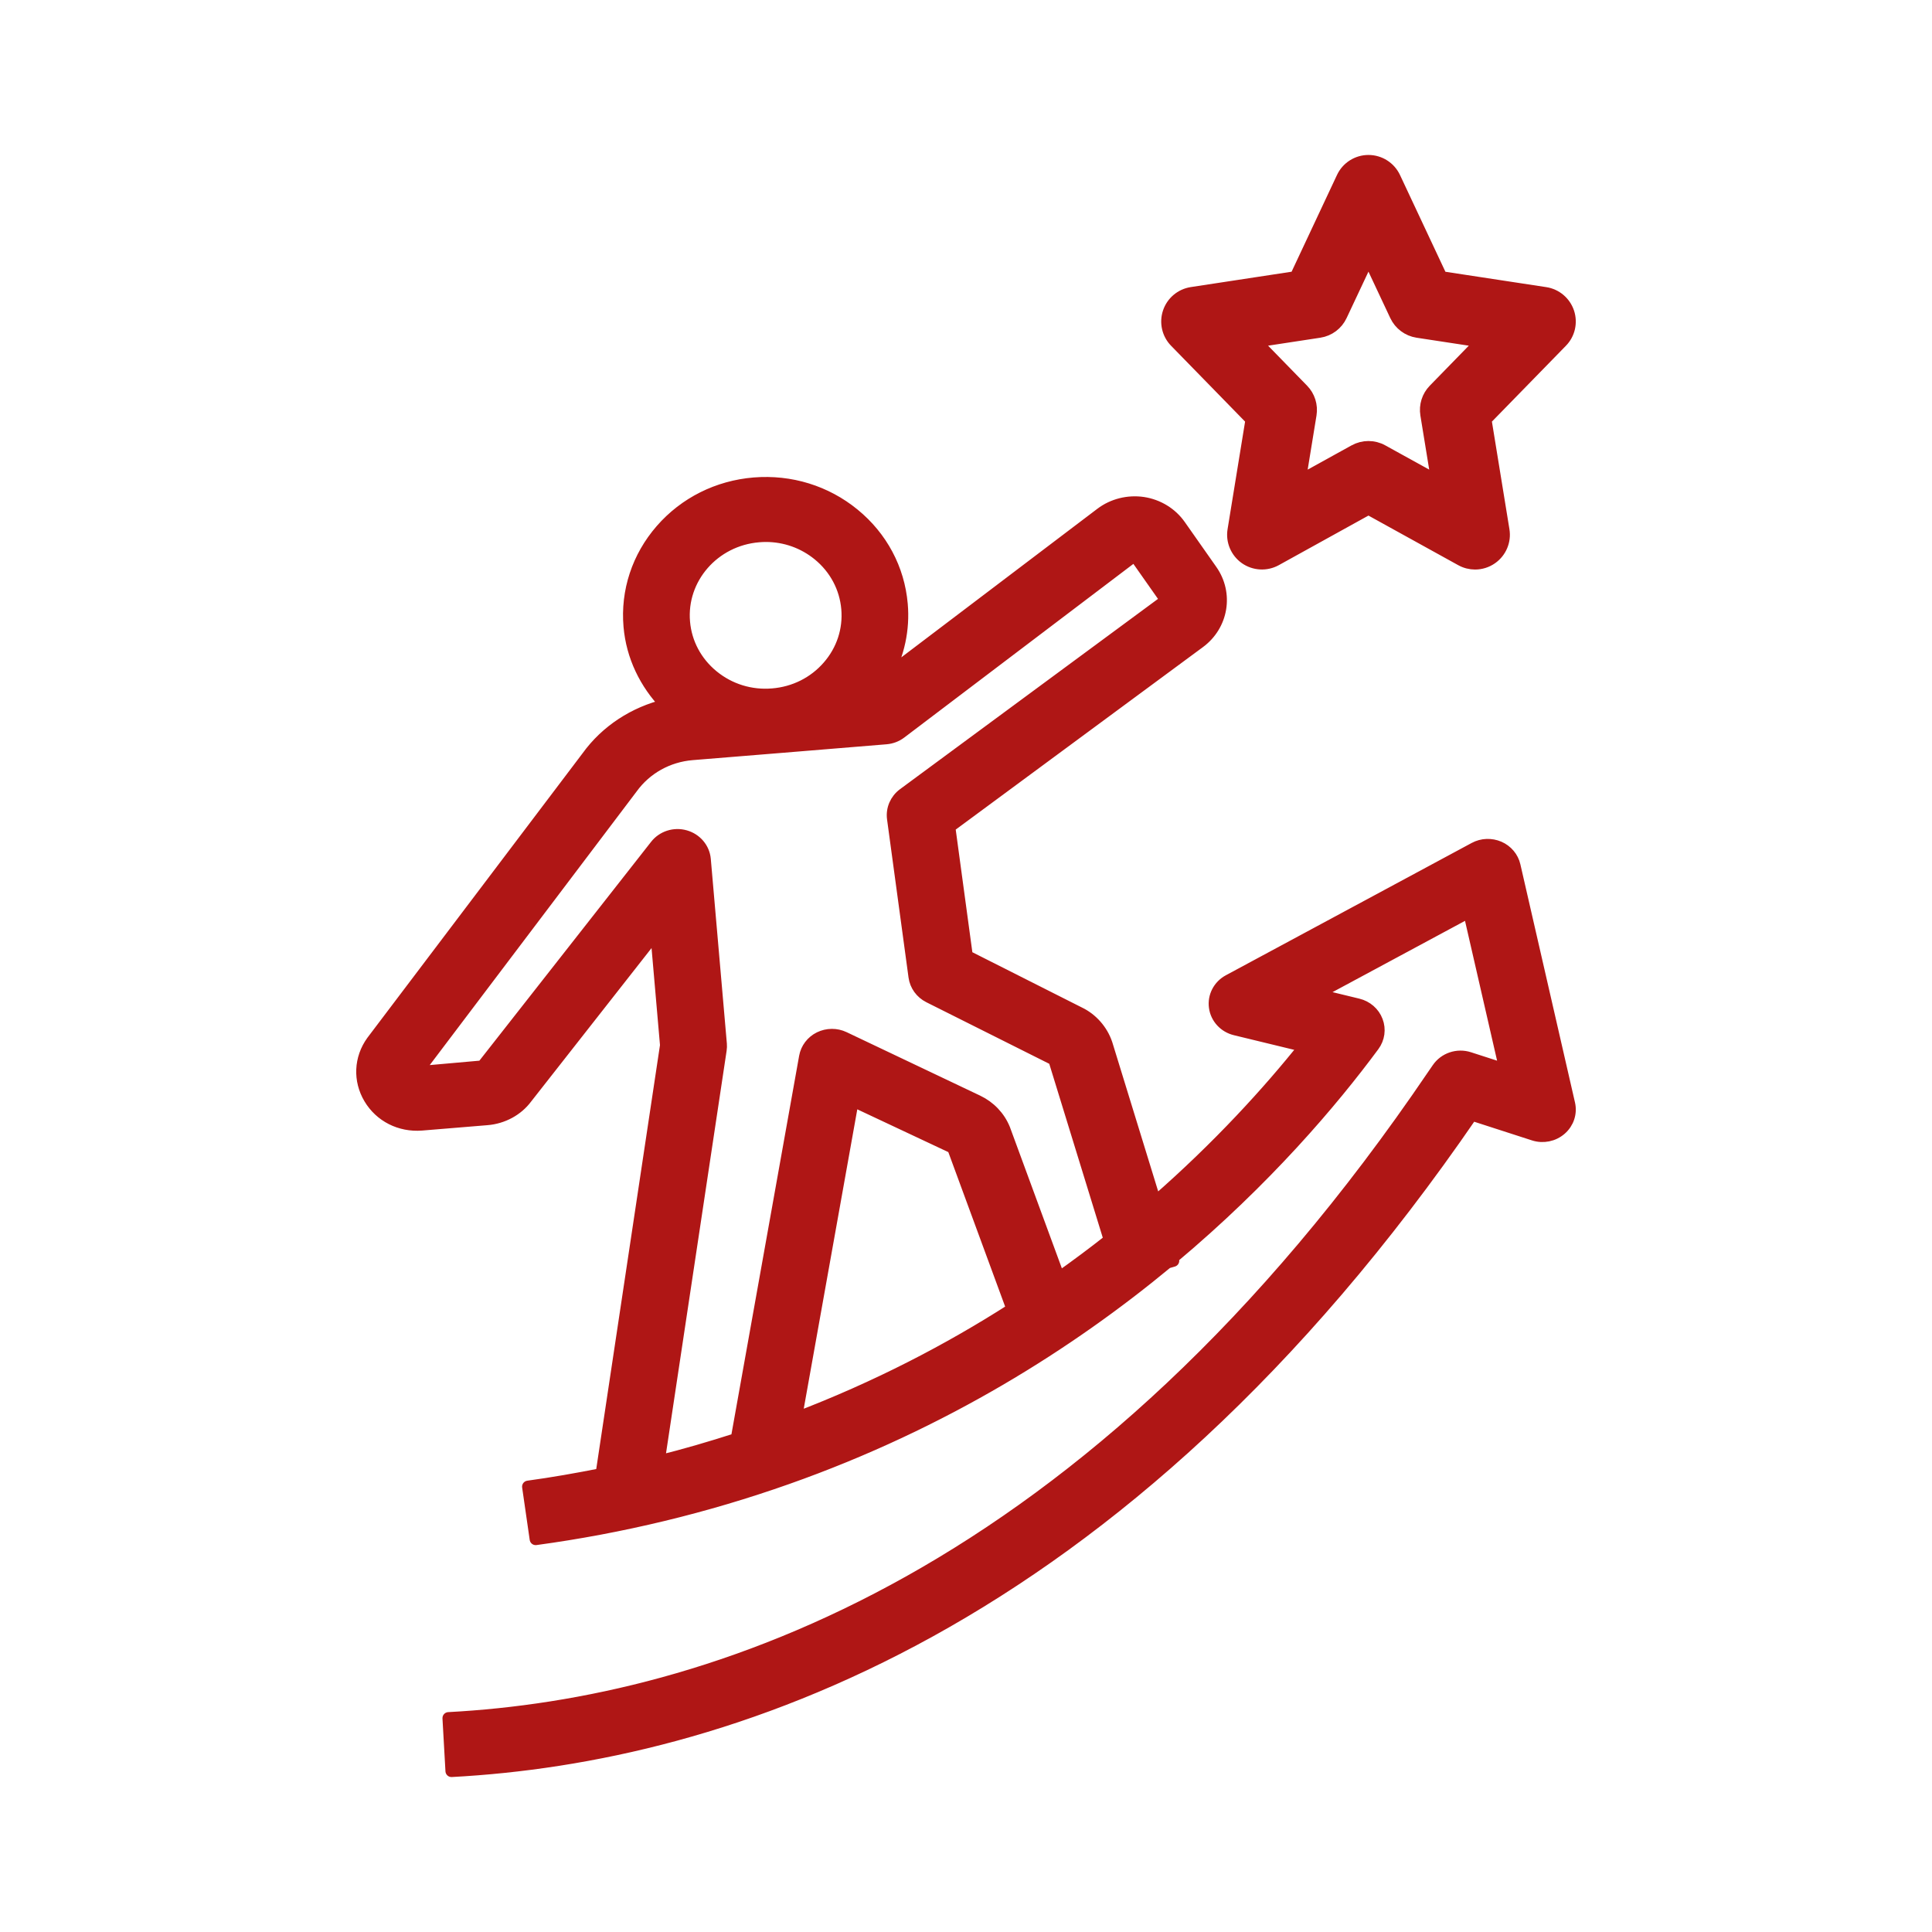 <?xml version="1.0" encoding="UTF-8"?>
<svg width="48px" height="48px" viewBox="0 0 48 48" version="1.1" xmlns="http://www.w3.org/2000/svg" xmlns:xlink="http://www.w3.org/1999/xlink">
    <title>icon/reibungsfreie-zusammenarbeit</title>
    <g id="icon/reibungsfreie-zusammenarbeit" stroke="none" stroke-width="1" fill="none" fill-rule="evenodd" stroke-linejoin="round">
        <g id="noun-experience-3852845" transform="translate(9, 4)" fill="#AF1615" fill-rule="nonzero" stroke="#AF1615" stroke-width="0.3">
            <path d="M9.737,8.012 C10.641,7.939 11.518,8.209 12.211,8.776 C12.904,9.342 13.327,10.136 13.403,11.011 C13.458,11.638 13.322,12.25 13.03,12.795 L13.03,12.795 L18.354,8.76 C18.649,8.536 19.03,8.442 19.399,8.496 L19.399,8.496 C19.77,8.552 20.103,8.756 20.312,9.055 L20.312,9.055 L21.096,10.171 C21.503,10.749 21.371,11.534 20.797,11.957 L20.797,11.957 L14.584,16.543 L15.02,19.756 L17.81,21.164 C18.124,21.313 18.377,21.597 18.49,21.934 L18.49,21.934 L19.7,25.866 C21.289,24.48 22.525,23.114 23.42,21.993 L23.42,21.993 L21.693,21.574 C21.423,21.51 21.221,21.291 21.185,21.023 C21.148,20.756 21.284,20.493 21.528,20.362 L21.528,20.362 L27.635,17.075 C27.822,16.974 28.047,16.966 28.243,17.05 C28.438,17.135 28.581,17.305 28.627,17.507 L28.627,17.507 L29.984,23.424 C30.037,23.655 29.958,23.896 29.776,24.054 C29.594,24.213 29.339,24.265 29.107,24.19 L29.107,24.19 L27.566,23.692 C18.77,36.515 8.937,39.642 2.217,40 L2.217,40 L2.143,38.687 C8.596,38.345 18.078,35.294 26.608,22.712 L26.608,22.712 L26.721,22.548 C26.89,22.3 27.209,22.191 27.502,22.286 L27.502,22.286 L28.4,22.576 L27.5,18.653 L23.69,20.703 L24.737,20.957 C24.954,21.009 25.132,21.163 25.209,21.368 C25.287,21.572 25.255,21.8 25.124,21.977 C24.099,23.364 22.451,25.308 20.127,27.255 L20.127,27.255 L20.148,27.323 L19.996,27.367 C17.587,29.362 14.463,31.35 10.554,32.73 C8.54,33.442 6.438,33.949 4.309,34.238 L4.309,34.238 L4.121,32.936 C4.732,32.853 5.34,32.745 5.946,32.625 L5.946,32.625 L7.548,21.97 L7.304,19.163 L4.076,23.277 C3.854,23.576 3.495,23.773 3.1,23.805 L3.1,23.805 L1.474,23.939 C0.94,23.98 0.449,23.731 0.184,23.285 C-0.082,22.838 -0.058,22.297 0.247,21.874 L0.247,21.874 L5.594,14.805 C6.061,14.157 6.758,13.704 7.548,13.515 C7.032,12.979 6.706,12.305 6.641,11.564 C6.565,10.689 6.846,9.838 7.43,9.167 C8.015,8.496 8.834,8.086 9.737,8.012 Z M19.192,9.796 L13.375,14.205 C13.271,14.284 13.146,14.331 13.014,14.342 L13.014,14.342 L10.31,14.564 L10.308,14.564 L8.196,14.736 C7.592,14.786 7.047,15.091 6.699,15.571 L6.699,15.571 L1.353,22.641 L2.988,22.496 L7.294,17.008 C7.463,16.791 7.753,16.697 8.023,16.774 C8.292,16.85 8.486,17.079 8.51,17.35 L8.51,17.35 L8.909,21.936 C8.913,21.986 8.912,22.036 8.904,22.086 L8.904,22.086 L7.365,32.309 C8.019,32.146 8.665,31.957 9.304,31.751 L9.304,31.751 L11.002,22.257 C11.038,22.053 11.171,21.877 11.362,21.783 C11.553,21.69 11.778,21.688 11.969,21.779 L11.969,21.779 L15.285,23.355 C15.589,23.499 15.826,23.747 15.95,24.053 L15.95,24.053 L17.309,27.748 C17.749,27.436 18.171,27.122 18.572,26.805 L18.572,26.805 L17.193,22.324 L14.08,20.765 C13.884,20.666 13.75,20.48 13.721,20.268 L13.721,20.268 L13.187,16.337 C13.156,16.103 13.256,15.871 13.449,15.728 L13.449,15.728 L19.977,10.913 L19.192,9.796 Z M12.186,23.342 L10.774,31.236 C12.792,30.466 14.582,29.532 16.155,28.524 L16.155,28.524 L14.68,24.514 L12.186,23.342 Z M10.026,9.315 C9.968,9.315 9.91,9.318 9.851,9.323 C8.733,9.414 7.9,10.37 7.994,11.454 C8.039,11.979 8.294,12.455 8.709,12.795 C9.125,13.135 9.651,13.299 10.194,13.253 C10.736,13.209 11.227,12.963 11.578,12.56 C11.929,12.158 12.097,11.647 12.051,11.122 C12.005,10.597 11.751,10.121 11.336,9.781 C10.965,9.478 10.506,9.315 10.026,9.315 Z M24.999,0 C25.276,0 25.529,0.16 25.647,0.412 L25.647,0.412 L26.809,2.888 L29.394,3.282 C29.658,3.322 29.878,3.508 29.963,3.761 L29.963,3.761 C30.048,4.016 29.984,4.296 29.797,4.486 L29.797,4.486 L27.906,6.424 L28.353,9.17 C28.398,9.44 28.283,9.712 28.06,9.869 C27.937,9.956 27.792,10 27.648,10 C27.53,10 27.41,9.97 27.303,9.911 L27.303,9.911 L24.999,8.638 L22.697,9.911 C22.458,10.042 22.164,10.026 21.94,9.869 C21.717,9.711 21.602,9.44 21.647,9.17 L21.647,9.17 L22.094,6.424 L20.203,4.486 C20.016,4.295 19.952,4.014 20.037,3.761 C20.122,3.507 20.341,3.322 20.606,3.281 L20.606,3.281 L23.191,2.887 L24.353,0.411 C24.47,0.16 24.722,0 24.999,0 Z M24.999,2.396 L24.32,3.839 C24.219,4.055 24.017,4.206 23.781,4.242 L23.781,4.242 L22.194,4.484 L23.366,5.686 C23.525,5.848 23.596,6.076 23.56,6.299 L23.56,6.299 L23.291,7.948 L24.653,7.196 C24.761,7.137 24.879,7.107 24.999,7.107 C25.118,7.107 25.237,7.137 25.344,7.196 L25.344,7.196 L26.706,7.948 L26.437,6.299 C26.401,6.076 26.472,5.848 26.631,5.686 L26.631,5.686 L27.803,4.484 L26.216,4.242 C25.981,4.206 25.779,4.055 25.677,3.839 L25.677,3.839 L24.999,2.396 Z" id="Combined-Shape"></path>
        </g>
    </g>
</svg>